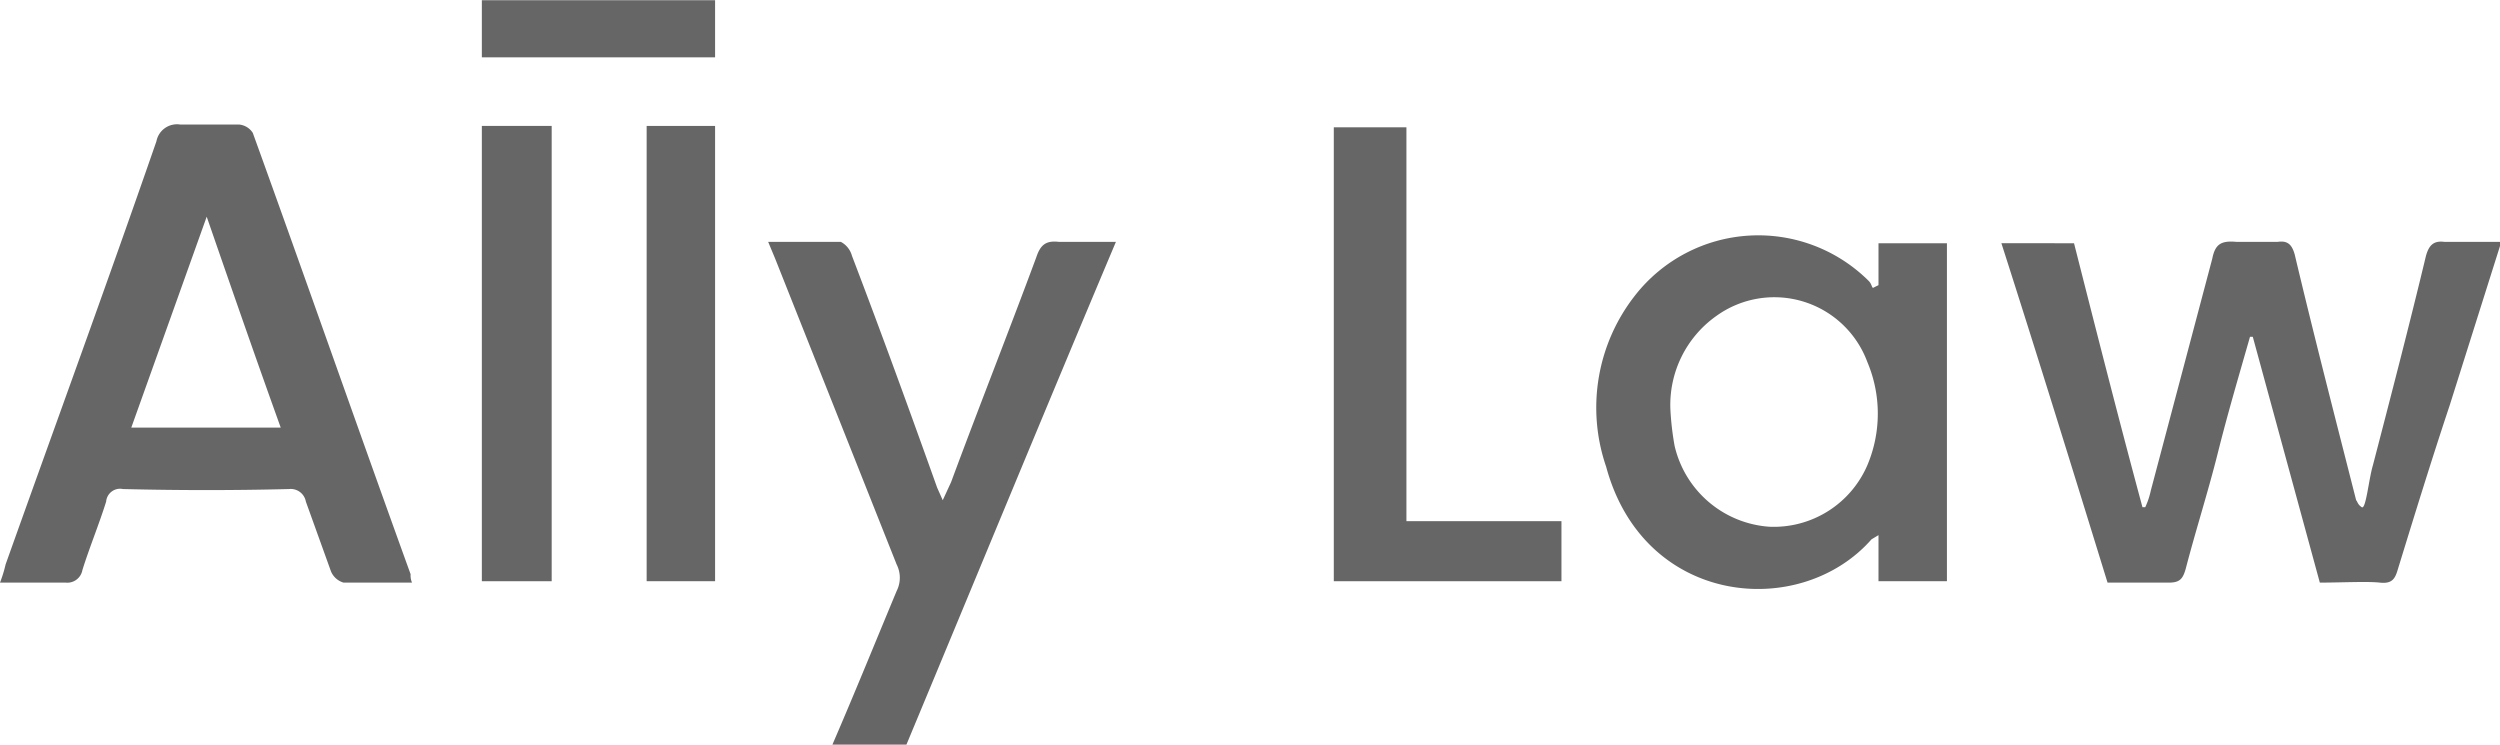 <svg id="ba70cbc8-b6ad-4025-acc2-3c0a25236708" data-name="Capa 1" xmlns="http://www.w3.org/2000/svg" width="63.1mm" height="18.8mm" viewBox="0 0 179 53.3">
  <defs>
    <style>
      .a3705576-9608-46d3-bb8f-373dab6a11a1 {
        fill: #666;
      }
    </style>
  </defs>
  <g>
    <path class="a3705576-9608-46d3-bb8f-373dab6a11a1" d="M179.5,23.1l-3.6,11.4c-1.3,3.9-2.5,7.8-3.7,11.7-.2.7-.4,1.1-1.3,1s-2.8,0-4.3,0l-4.8-17.6h-.2c-.8,2.8-1.6,5.5-2.3,8.3s-1.6,5.6-2.3,8.3c-.2.7-.4,1-1.2,1s-2.9,0-4.4,0c-2.5-8.1-5-16.2-7.6-24.3H149c1.6,6.3,3.2,12.6,4.9,18.9h.2a5.6,5.6,0,0,0,.4-1.2L158.9,24c.2-1,.6-1.3,1.7-1.2h3c.7-.1,1,.2,1.2.9,1.4,5.9,2.9,11.7,4.4,17.6.1.1.1.3.4.5s.5-2,.8-3c1.3-5,2.6-10,3.8-15,.2-.7.5-1.1,1.3-1h4Z" transform="translate(-0.5 -5.5)"/>
    <path class="a3705576-9608-46d3-bb8f-373dab6a11a1" d="M60.1,58.8c1.6-3.7,3.1-7.4,4.6-11a2.1,2.1,0,0,0,0-1.9L56,24l-.5-1.2h5.2a1.6,1.6,0,0,1,.8,1c2.1,5.5,4.1,11,6.1,16.6l.4.9.6-1.3c2-5.4,4.1-10.7,6.1-16.1.3-.9.7-1.2,1.6-1.1h4.1c-5.1,12.1-10,24-15,36Z" transform="translate(-0.5 -5.5)"/>
    <path class="a3705576-9608-46d3-bb8f-373dab6a11a1" d="M30,47.2H25.1a1.4,1.4,0,0,1-.9-.8l-1.8-5a1.1,1.1,0,0,0-1.2-.9c-3.9.1-7.9.1-11.9,0a1,1,0,0,0-1.2.9c-.5,1.6-1.2,3.3-1.7,4.9a1.1,1.1,0,0,1-1.2.9H.5a9.3,9.3,0,0,0,.4-1.3C4.5,35.8,8.2,25.7,11.7,15.6a1.5,1.5,0,0,1,1.7-1.2h4.2a1.3,1.3,0,0,1,1,.6c3.8,10.5,7.5,21.1,11.3,31.6A1.3,1.3,0,0,0,30,47.2ZM20.6,36.1c-1.8-5-3.5-9.9-5.3-15.1L9.9,36.1Z" transform="translate(-0.5 -5.5)"/>
    <path class="a3705576-9608-46d3-bb8f-373dab6a11a1" d="M135,25.9v-3h4.9V47.1H135V43.8l-.5.3c-5.1,5.8-16.3,4.8-19-5.2a13,13,0,0,1,2.1-12.3,11.2,11.2,0,0,1,16.7-1c.2.2.2.4.3.5Zm-14.9,8.9a20.6,20.6,0,0,0,.3,2.6,7.5,7.5,0,0,0,6.8,5.8,7.3,7.3,0,0,0,7-4.4,9.5,9.5,0,0,0,0-7.4,7.1,7.1,0,0,0-10.8-3.3A7.8,7.8,0,0,0,120.1,34.8Z" transform="translate(-0.5 -5.5)"/>
    <path class="a3705576-9608-46d3-bb8f-373dab6a11a1" d="M96,14.6h5.2V42.8h11.1v4.3H96Z" transform="translate(-0.5 -5.5)"/>
    <path class="a3705576-9608-46d3-bb8f-373dab6a11a1" d="M35,47.1V14.5h5V47.1Z" transform="translate(-0.5 -5.5)"/>
    <path class="a3705576-9608-46d3-bb8f-373dab6a11a1" d="M46.8,14.5h4.9V47.1H46.8Z" transform="translate(-0.5 -5.5)"/>
  </g>
  <rect class="a3705576-9608-46d3-bb8f-373dab6a11a1" x="34.5" width="16.7" height="4.09"/>
</svg>
